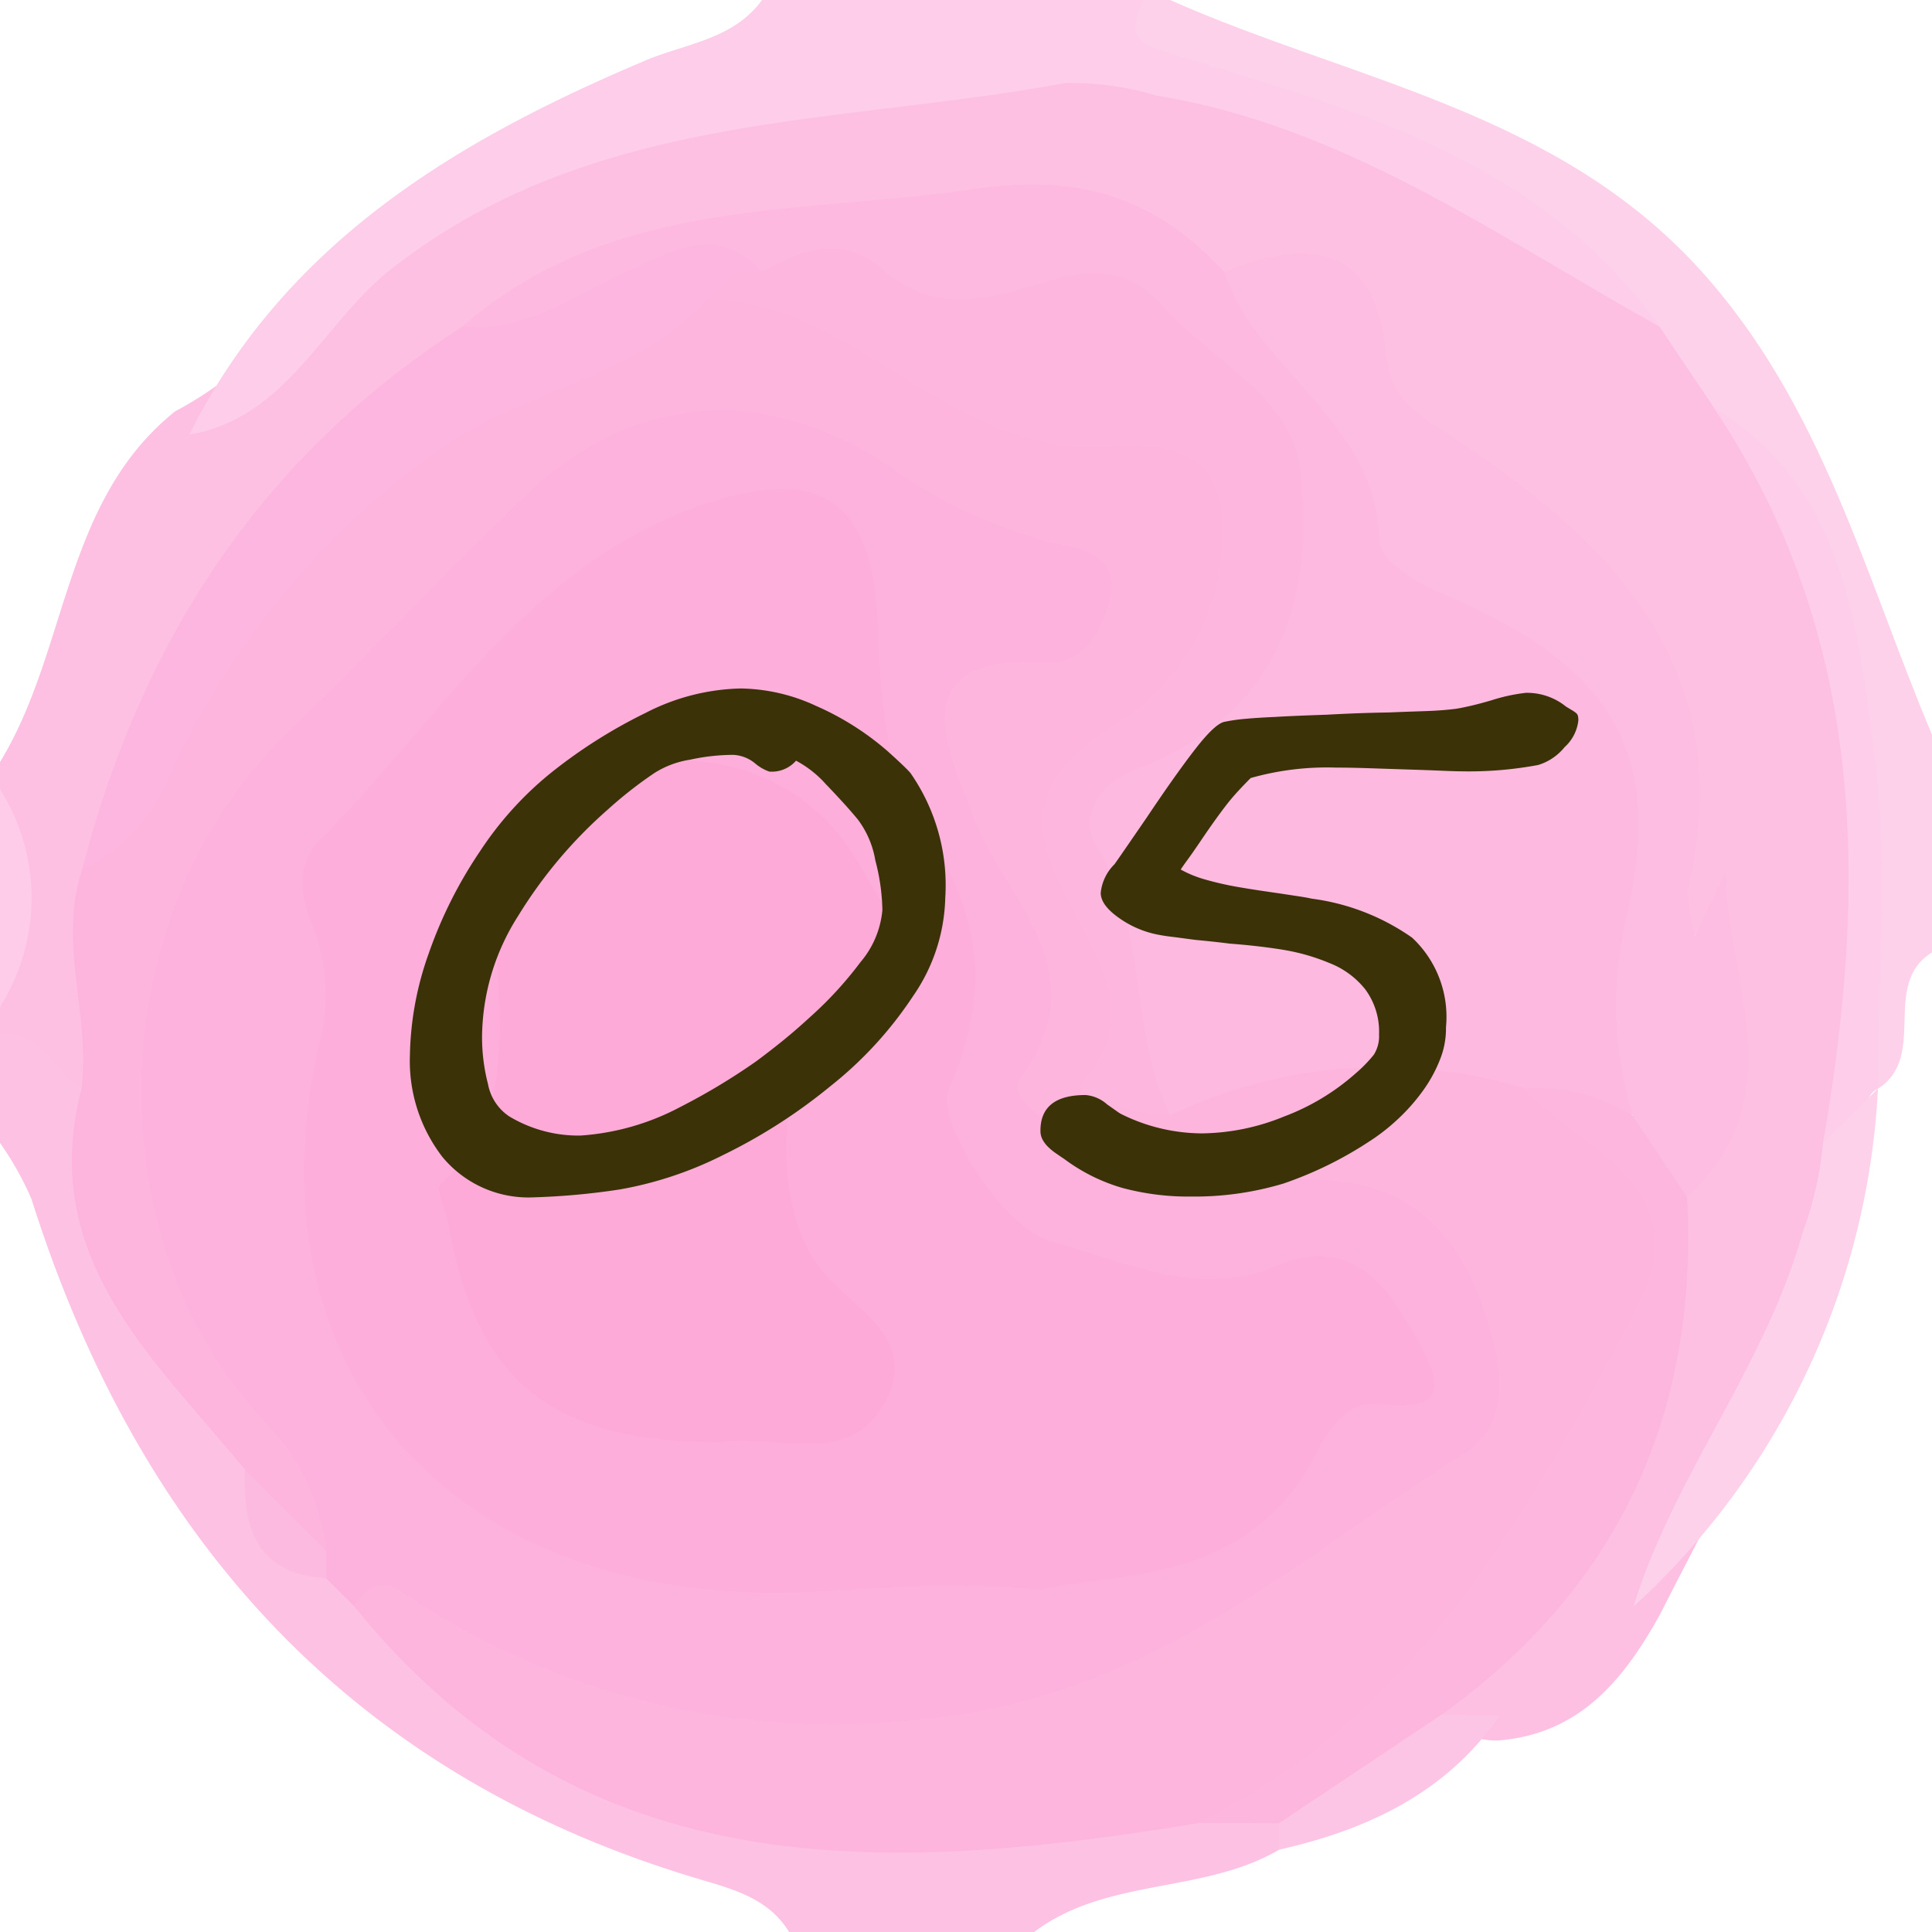 <svg xmlns="http://www.w3.org/2000/svg" xmlns:xlink="http://www.w3.org/1999/xlink" width="71" height="71.002" viewBox="0 0 71 71.002">
  <defs>
    <clipPath id="clip-path">
      <rect id="長方形_492" data-name="長方形 492" width="71" height="71.002" transform="translate(0 0)" fill="none"/>
    </clipPath>
  </defs>
  <g id="icon-purple05" transform="translate(-61 -41.001)">
    <g id="グループ_889" data-name="グループ 889" transform="translate(61 41.001)" opacity="0.8" clip-path="url(#clip-path)">
      <path id="パス_214252" data-name="パス 214252" d="M0,38V37a13.016,13.016,0,0,0,0-8V28c2.516-4.109,2.311-9.579,6.435-12.888,3.679-1.943,5.986-5.557,9.744-7.57C21.822,4.514,27.583,3.482,33.93,2.609c11.016-1.515,19.183,2.984,27.387,8.756A12.184,12.184,0,0,1,64.285,14.8c5.623,8.375,5.55,17.6,4.054,27.043-1.228,6.325-4.464,11.808-7.32,17.455-1.33,2.413-2.964,4.436-5.995,4.662a3.25,3.25,0,0,1-2.144-.821,1.635,1.635,0,0,1,.308-1.819c5.841-4.23,7.078-10.629,8.148-17.113,1.974-2.916,1.105-6.444,2.012-9.605.327-1.142-.1-.006-.111-.008-2.11-.494-2.675-.81-2.121-3.013,1.076-4.29-1.353-7.212-3.4-10.283-2.5-3.757-7.858-4.828-9.226-9.848-.309-1.132-2.327-.933-3.661-.91-9.52-4.28-18.539-2.494-27.308,2.269A33.628,33.628,0,0,0,4.162,32.241c-.741,2.492.683,5.223-.828,7.63C1.273,40.937,1.09,38.66,0,38" transform="translate(0 0.005)" fill="#fdafdb"/>
      <path id="パス_214253" data-name="パス 214253" d="M6.936,15.974C10.478,8.9,16.769,5.154,23.7,2.225c1.5-.634,3.226-.768,4.29-2.225h14c3.327,2.282,7.4,2.852,10.9,4.735,3.278,1.766,7.6,2.411,8.1,7.279C55.027,8.706,49.423,4.64,42.47,3.512a10.578,10.578,0,0,0-3.361-.455c-8.428,1.56-17.356,1.029-24.751,6.837-2.518,1.977-3.821,5.473-7.422,6.079" transform="translate(0.015 0)" fill="#fdc0e3"/>
      <path id="パス_214254" data-name="パス 214254" d="M29,70.922c-.759-1.246-2.08-1.58-3.328-1.952C12.89,65.158,5.106,56.469,1.158,43.987A11.463,11.463,0,0,0,0,41.921v-4c1.553-.162,1.962,1.387,3,2,.619,5.238,3.669,9.322,6.439,13.535a7.008,7.008,0,0,0,3.141,4.055,15.39,15.39,0,0,1,1.649,1.357c8.312,8.776,18.76,8.452,29.487,6.939a4.847,4.847,0,0,1,3.068.682A.988.988,0,0,1,47,67.9c-2.79,1.63-6.336,1.008-9,3.024Z" transform="translate(0 0.08)" fill="#fdb1dc"/>
      <path id="パス_214255" data-name="パス 214255" d="M60.906,12.014C56.6,5.96,49.888,4.089,43.325,2.094,41.883,1.655,41.23,1.5,41.912,0h1C49.569,2.953,57.08,4.077,62.377,9.9c4.5,4.952,6.057,11.222,8.535,17.1v8c-1.9,1.179-.126,3.82-1.991,5.015-1.674-5.375.665-11.067-1.426-16.469C66.305,20.475,65.4,17.338,62.912,15l-2.006-2.985" transform="translate(0.088 0)" fill="#fdc6e5"/>
      <path id="パス_214256" data-name="パス 214256" d="M0,28.939a7.474,7.474,0,0,1,0,8Z" transform="translate(0 0.061)" fill="#febfe3"/>
      <path id="パス_214257" data-name="パス 214257" d="M8.991,53.982c-3.346-4.091-7.624-7.781-6-14,.337-2.668-.865-5.336.009-8,3.525-6.108,6.238-12.729,12.754-16.69a102.421,102.421,0,0,1,10.238-4.934,7.393,7.393,0,0,1,5.686,1.175c2.725,2.124,5.878,2.808,9.042,3.7,5.658,1.594,7.653,5.429,3.513,9.063-5.123,4.5-3.06,8.989-2.755,13.786.068,1.073.693,1.375,1.637,1.327,4.406-1.326,8.81-2.357,13.254-.164,5.96,3.91,6.517,6.6,2.9,12.728-2.345,3.967-4.176,8.264-7.987,11.192-2.216,1.7-4.353,3.5-7.284,3.814-11.51,1.9-22.656,2.383-31-7.99-.417-1.206.384-1.441,1.256-1.438,1.419,0,2.4,1.036,3.548,1.674,12.024,6.665,26.047,1.98,34.833-6.7,1.419-1.4,1.005-2.98.17-4.572-1.167-2.226-2.814-3.962-5.438-3.558a14.715,14.715,0,0,1-8.223-1.326c-1.837-.781-3.4-2.12-2.467-4.193,1.347-2.978-.262-5.07-1.443-7.4-2.393-4.721-1.605-7.161,3.439-9.7a83.51,83.51,0,0,0-8.346-4.507c-4.123-1.929-7.858-.414-10.843,2.625-2.44,2.484-4.766,5.069-7.4,7.368C5.5,32.993,4.815,44.425,10.045,50.725c1.427,1.718,3.251,3.508,2.191,6.2C9.5,57.767,10,55.042,8.991,53.982" transform="translate(0.006 0.022)" fill="#fda2d6"/>
      <path id="パス_214258" data-name="パス 214258" d="M55.963,39.987a17.954,17.954,0,0,0-13,1c-2.821-3.212-1.891-7.606-3.463-11.256-.424-.985,1.447-1.934,2.574-2.678,3.293-2.173,5.267-6.895,4.239-9.779-1.1-3.089-5.359-5.833-9.1-5.256-3.335.514-5.95-2.01-9.148-1.577-2.16-1.053-3.785.446-5.585,1.152s-3.554,2.061-5.52.393C22.436,7.2,29.283,7.891,35.812,6.927c3.929-.579,6.655.374,9.152,3.059,5.7,3.342,8.077,9.791,13.532,13.794,5.109,3.749,2.067,11.14,1.791,17-1.676,1.015-2.888-.493-4.323-.795" transform="translate(0.036 0.014)" fill="#fda7d8"/>
      <path id="パス_214259" data-name="パス 214259" d="M59.9,40.981a14,14,0,0,1-.264-7.166c1.528-6.289-.565-9.436-6.9-12.092-.858-.36-2.144-1.208-2.151-1.841-.052-4.43-4.489-6.227-5.691-9.9,3.018-1.244,5.523-1.029,5.911,2.816.174,1.734.891,2.212,2.257,3.1,5.958,3.888,10.835,8.573,8.866,16.765a5.449,5.449,0,0,0,.278,1.7c.458-.96.781-1.636,1.1-2.313.124,4.052,2.52,8.371-1.415,11.932a3.16,3.16,0,0,1-2-3" transform="translate(0.095 0.02)" fill="#fdabd9"/>
      <path id="パス_214260" data-name="パス 214260" d="M16.993,11.981c2.318.238,4.095-1.144,6.044-2.016,1.651-.739,3.311-1.816,4.957.016-.475.718-1.5.335-2,1-2.737,3.018-6.964,3.311-10.187,5.77A29.881,29.881,0,0,0,6.268,28.407,6.9,6.9,0,0,1,3,31.982c2.163-8.418,6.594-15.248,13.995-20" transform="translate(0.006 0.019)" fill="#fda4d7"/>
      <path id="パス_214261" data-name="パス 214261" d="M59.907,40.916l2,3c.418,7.953-2.506,14.321-9,19-.891,2.993-3.538,3.357-6,4.005l-3-.009c8.085-3.929,12.1-11.334,16.076-18.785,2.488-4.668-1.929-5.867-4.077-8.21a6.717,6.717,0,0,1,4,1" transform="translate(0.093 0.084)" fill="#fda5d7"/>
      <path id="パス_214262" data-name="パス 214262" d="M62.867,14.968c4.8,2.927,5.254,8.02,5.882,12.752.535,4.022.12,8.171.126,12.263l0-.01c-.909.426-.072,2.618-2.017,2,1.647-9.441,1.6-18.63-4-27" transform="translate(0.133 0.032)" fill="#fdc0e3"/>
      <path id="パス_214263" data-name="パス 214263" d="M66.869,41.916q1.007-1,2.018-2A27.634,27.634,0,0,1,59.9,58.957c1.5-4.835,4.842-8.831,6.219-13.748a12.616,12.616,0,0,0,.747-3.293" transform="translate(0.127 0.085)" fill="#fdc6e5"/>
      <path id="パス_214264" data-name="パス 214264" d="M46.9,66.872l6-4.005,2.11.061c-1.975,2.84-4.86,4.18-8.111,4.917,0-.325,0-.649,0-.973" transform="translate(0.099 0.133)" fill="#fdb7de"/>
      <path id="パス_214265" data-name="パス 214265" d="M11.987,56.972a8.222,8.222,0,0,0-2.35-4.84C3.415,45.4,3.7,33.511,10.58,26.867c2.961-2.859,5.781-5.863,8.75-8.714,3.814-3.663,8.616-4.084,13.108-1.208a18.3,18.3,0,0,0,6.254,2.973c1.262.246,2.427.509,2.075,2.089-.256,1.146-1.042,2.411-2.275,2.321-5.508-.4-3.6,3.316-2.781,5.536,1.191,3.218,4.753,5.714,1.715,9.835-.8,1.081,5.587,4.251,8.183,3.83,5.117-.828,7.8.666,9.136,5.288.464,1.6.707,3.524-.952,4.568C47.4,57.4,42.149,62.519,33.36,63.2A28.157,28.157,0,0,1,14.653,58.4c-.633-.4-1.258-.049-1.667.576l-1-1q-.52-.337-.345-.669c.116-.221.231-.333.349-.333" transform="translate(0.011 0.032)" fill="#fd9dd4"/>
      <path id="パス_214266" data-name="パス 214266" d="M11.979,56.889c0,.334,0,.667,0,1-2.579-.15-3.089-1.851-3-4l3,3" transform="translate(0.019 0.114)" fill="#fda9d9"/>
      <path id="パス_214267" data-name="パス 214267" d="M25.945,10.981a2.064,2.064,0,0,1,2-1c1.516-.823,3.019-1.425,4.544.014a4.163,4.163,0,0,0,3.232.965c2.326-.105,4.744-2.2,6.953.286,1.741,1.958,4.7,3.291,5.032,5.947.606,4.9-.846,9.137-6.1,11.088-1.2.444-2.063,1.71-1.387,2.781,1.94,3.071,1.179,6.8,2.729,9.92-1.287-.078-3.732-.689-3.236-1.235,3.874-4.258-4.426-8.047-.242-12.031a12.847,12.847,0,0,1,1.573-1.206,8.149,8.149,0,0,0,3.786-7.59c-.244-3.249-3.713-2.417-5.128-2.5-5.326-.294-8.55-5.336-13.754-5.443" transform="translate(0.055 0.019)" fill="#fda4d6"/>
      <path id="パス_214268" data-name="パス 214268" d="M38.2,58.367c-4.1-.357-6.866.1-9.58.119-12.193.079-19.51-8.2-16.951-20a7.022,7.022,0,0,0-.16-4.393c-.492-1.149-.7-2.326.234-3.265,4.479-4.514,7.818-10.343,14.41-12.434,4.115-1.3,5.9.119,6.066,4.472.094,2.431.252,5.254,1.506,7.159,2.2,3.335,2.794,6.086,1.127,9.944-.525,1.216,2.02,5.157,3.75,5.614,2.511.663,5.362,2.131,8.205.929,2.721-1.15,4.027.5,5.143,2.492.8,1.431,1.607,2.913-1.337,2.559-1.074-.128-1.806.884-2.239,1.746-2.462,4.9-7.245,4.416-10.175,5.061" transform="translate(0.023 0.038)" fill="#fd9ad2"/>
      <path id="パス_214269" data-name="パス 214269" d="M26.472,52.943c-6.305-.01-8.984-2.222-10.035-8.069-.087-.484-.472-1.229-.293-1.4,3.882-3.657,1.162-8.542,2.412-12.67.718-2.367,2.741-2.564,4.675-2.835,3.623-.507,6.735.839,8.4,3.9.873,1.605,3.674,4.85-1.607,5.859-.744.142-2.211,5.716.021,8.744,1.111,1.509,3.68,2.557,2.5,4.89C31.213,54,28.39,52.579,26.472,52.943" transform="translate(0.034 0.059)" fill="#fd95d0"/>
    </g>
    <path id="パス_310583" data-name="パス 310583" d="M-1.066-10.664a6.6,6.6,0,0,1-1.176,3.6A14.181,14.181,0,0,1-5.3-3.732,20.027,20.027,0,0,1-9.255-1.2,13.628,13.628,0,0,1-13.042.055a25.91,25.91,0,0,1-3.131.287,4.1,4.1,0,0,1-3.377-1.49A5.773,5.773,0,0,1-20.74-4.867,11.644,11.644,0,0,1-20.056-8.6a16.2,16.2,0,0,1,1.9-3.787,12.56,12.56,0,0,1,2.6-2.871,18.757,18.757,0,0,1,3.473-2.2,7.987,7.987,0,0,1,3.5-.9,6.778,6.778,0,0,1,2.775.643,10.291,10.291,0,0,1,2.6,1.641q.67.6.861.82A7.216,7.216,0,0,1-1.066-10.664Zm-2.311.438a7.632,7.632,0,0,0-.26-1.818,3.433,3.433,0,0,0-.643-1.5q-.26-.314-.554-.636t-.622-.663a3.946,3.946,0,0,0-1.094-.861,1.18,1.18,0,0,1-.984.4,1.648,1.648,0,0,1-.52-.3,1.359,1.359,0,0,0-.793-.314,7.416,7.416,0,0,0-1.6.178,3.408,3.408,0,0,0-1.312.492,15.291,15.291,0,0,0-1.709,1.34,17,17,0,0,0-3.295,3.91,8.368,8.368,0,0,0-1.326,4.43,6.871,6.871,0,0,0,.219,1.75A1.828,1.828,0,0,0-17.1-2.639a4.929,4.929,0,0,0,2.625.711,9.1,9.1,0,0,0,3.65-1.039,23.267,23.267,0,0,0,2.8-1.682q.465-.342.964-.745t1.019-.882A13.742,13.742,0,0,0-4.183-8.3,3.416,3.416,0,0,0-3.376-10.227ZM22.2-17.186a1.55,1.55,0,0,1-.506.984,1.988,1.988,0,0,1-.971.656,13.853,13.853,0,0,1-2.857.232q-.191,0-.677-.021T15.9-15.381l-1.442-.048q-.649-.021-1.155-.021a10.3,10.3,0,0,0-3.145.383q-.246.246-.472.492t-.417.492q-.191.246-.431.581t-.526.759q-.287.424-.472.677t-.253.362a4.153,4.153,0,0,0,.882.362,11.765,11.765,0,0,0,1.306.294q.4.068.772.123l.745.109.656.1q.273.041.451.082A8.285,8.285,0,0,1,16.091-9.2a3.983,3.983,0,0,1,1.244,3.295,3.056,3.056,0,0,1-.226,1.2,5.2,5.2,0,0,1-.649,1.169,7.082,7.082,0,0,1-.923,1.032,7.253,7.253,0,0,1-1.032.8A13.877,13.877,0,0,1,11.361-.164,11.367,11.367,0,0,1,7.984.314,9.37,9.37,0,0,1,5.455,0,6.663,6.663,0,0,1,3.308-1.066q-.164-.109-.321-.219a2.052,2.052,0,0,1-.28-.232,1.1,1.1,0,0,1-.2-.267.682.682,0,0,1-.075-.321q0-1.312,1.654-1.312a1.341,1.341,0,0,1,.793.342l.369.26a1.176,1.176,0,0,0,.205.123,6.711,6.711,0,0,0,2.912.684,8.175,8.175,0,0,0,3.008-.615A8.411,8.411,0,0,0,14-4.2a5.072,5.072,0,0,0,.684-.7,1.266,1.266,0,0,0,.191-.738A2.617,2.617,0,0,0,14.369-7.3a3.127,3.127,0,0,0-1.326-.971,7.575,7.575,0,0,0-1.7-.485q-.882-.144-1.962-.226-.205-.027-.52-.062t-.738-.075l-.752-.1Q7.04-9.256,6.808-9.3a3.659,3.659,0,0,1-1.436-.588q-.725-.492-.725-.957a1.712,1.712,0,0,1,.506-1.053q.1-.137,1.189-1.723,1.08-1.613,1.8-2.536t1.066-.978a6.4,6.4,0,0,1,.772-.109q.458-.041,1.073-.068.684-.041,1.9-.082,1.23-.068,2.27-.082.629-.027,1.3-.048t1.189-.089q.178-.027.5-.1t.8-.212a6.539,6.539,0,0,1,1.258-.273,2.285,2.285,0,0,1,1.477.506l.226.137a1.081,1.081,0,0,1,.144.1.2.2,0,0,1,.068.109A.745.745,0,0,1,22.2-17.186Z" transform="translate(96.804 84.66)" fill="#3b3307"/>
    <path id="パス_310583_-_アウトライン" data-name="パス 310583 - アウトライン" d="M-8.585-18.861a7.3,7.3,0,0,1,2.98.686,10.835,10.835,0,0,1,2.721,1.72l.006.005c.466.418.761.7.9.863l.015.018A7.723,7.723,0,0,1-.566-10.664,7.116,7.116,0,0,1-1.822-6.8,14.745,14.745,0,0,1-4.991-3.343,20.612,20.612,0,0,1-9.038-.753a14.186,14.186,0,0,1-3.93,1.3h-.008a26.08,26.08,0,0,1-3.2.292A4.59,4.59,0,0,1-19.939-.834a6.286,6.286,0,0,1-1.3-4.033,12.193,12.193,0,0,1,.71-3.893,16.785,16.785,0,0,1,1.96-3.906,13.115,13.115,0,0,1,2.7-2.985,19.333,19.333,0,0,1,3.561-2.257A8.515,8.515,0,0,1-8.585-18.861ZM-3.543-15.7a9.84,9.84,0,0,0-2.469-1.558,6.317,6.317,0,0,0-2.573-.6,7.533,7.533,0,0,0-3.28.852,18.344,18.344,0,0,0-3.38,2.143,12.129,12.129,0,0,0-2.5,2.761,15.778,15.778,0,0,0-1.842,3.67,11.2,11.2,0,0,0-.656,3.569,5.313,5.313,0,0,0,1.08,3.407,3.589,3.589,0,0,0,2.986,1.3,25.584,25.584,0,0,0,3.06-.282A13.208,13.208,0,0,0-9.472-1.654,19.617,19.617,0,0,0-5.62-4.12,13.756,13.756,0,0,0-2.662-7.34a6.139,6.139,0,0,0,1.1-3.324,6.789,6.789,0,0,0-1.169-4.273C-2.818-15.03-3.026-15.239-3.543-15.7ZM20.275-18.7a2.784,2.784,0,0,1,1.762.594l.2.123a1.557,1.557,0,0,1,.211.152.7.7,0,0,1,.227.377,1.222,1.222,0,0,1,.026.266,1.991,1.991,0,0,1-.639,1.324,2.432,2.432,0,0,1-1.234.806,14.394,14.394,0,0,1-2.961.243c-.136,0-.364-.007-.7-.021s-.754-.03-1.288-.048l-1.441-.048c-.426-.013-.809-.02-1.139-.02a10.3,10.3,0,0,0-2.876.322c-.128.13-.253.261-.372.391-.141.153-.272.309-.391.461s-.264.348-.418.565-.331.471-.519.749c-.146.216-.275.4-.383.554q.127.046.269.088a11.333,11.333,0,0,0,1.249.281c.257.044.513.085.758.121l.746.11.657.1c.191.029.347.057.477.087a8.788,8.788,0,0,1,3.9,1.534,4.463,4.463,0,0,1,1.433,3.681,3.568,3.568,0,0,1-.26,1.385,5.724,5.724,0,0,1-.711,1.281,7.617,7.617,0,0,1-.988,1.1,7.787,7.787,0,0,1-1.1.855,14.428,14.428,0,0,1-3.256,1.6l-.008,0a11.918,11.918,0,0,1-3.525.5A9.91,9.91,0,0,1,5.32.481a7.188,7.188,0,0,1-2.3-1.138C2.913-.729,2.805-.8,2.7-.875a2.563,2.563,0,0,1-.348-.289,1.6,1.6,0,0,1-.288-.388,1.18,1.18,0,0,1-.132-.553,1.665,1.665,0,0,1,.6-1.376,2.419,2.419,0,0,1,1.551-.436,1.788,1.788,0,0,1,1.091.44l.358.252a1.129,1.129,0,0,0,.11.071l.023.01a6.246,6.246,0,0,0,2.7.635,7.717,7.717,0,0,0,2.824-.58,7.957,7.957,0,0,0,2.472-1.477,4.577,4.577,0,0,0,.612-.617.82.82,0,0,0,.1-.449,2.118,2.118,0,0,0-.4-1.359,2.612,2.612,0,0,0-1.119-.816l-.007,0a7.109,7.109,0,0,0-1.59-.453c-.571-.093-1.217-.167-1.919-.221l-.028,0c-.132-.018-.3-.038-.508-.06s-.453-.047-.732-.075l-.016,0-.75-.1c-.222-.028-.417-.056-.578-.084A4.174,4.174,0,0,1,5.1-9.464l-.011-.007a1.733,1.733,0,0,1-.944-1.371,2.135,2.135,0,0,1,.61-1.359c.094-.136.488-.706,1.172-1.7.723-1.079,1.337-1.942,1.825-2.563.584-.743.993-1.092,1.364-1.16a6.978,6.978,0,0,1,.824-.117c.311-.028.678-.051,1.092-.07.457-.027,1.1-.055,1.9-.082.819-.045,1.585-.073,2.278-.082.417-.018.854-.034,1.3-.048.425-.013.807-.041,1.134-.084.105-.016.259-.048.456-.094s.467-.117.776-.206A5.865,5.865,0,0,1,20.275-18.7ZM21.7-17.139l-.2-.124-.029-.018-.027-.021a1.784,1.784,0,0,0-1.163-.4,5.916,5.916,0,0,0-1.124.255c-.322.092-.6.165-.82.217s-.4.09-.537.11l-.011,0c-.361.048-.778.079-1.239.093-.442.014-.877.03-1.292.048h-.015c-.682.009-1.439.036-2.248.081h-.011c-.8.027-1.438.054-1.887.081h-.008c-.4.018-.754.04-1.051.067a5.946,5.946,0,0,0-.711.1l-.01,0c-.042.019-.256.142-.769.8-.473.6-1.073,1.445-1.782,2.506l0,.006c-.737,1.069-1.127,1.633-1.191,1.726l-.031.039a1.234,1.234,0,0,0-.385.727c0,.02.014.208.5.54a3.184,3.184,0,0,0,1.231.51l.016,0c.146.026.326.052.536.078l.746.095c.28.027.528.052.736.075s.38.043.517.061c.725.055,1.395.133,1.99.23a8.11,8.11,0,0,1,1.81.516,3.634,3.634,0,0,1,1.53,1.124,3.113,3.113,0,0,1,.613,1.977,1.755,1.755,0,0,1-.282,1.025l0,.006a5.442,5.442,0,0,1-.756.778,8.94,8.94,0,0,1-2.776,1.665,8.706,8.706,0,0,1-3.19.65,7.234,7.234,0,0,1-3.116-.727,1.65,1.65,0,0,1-.288-.17l-.371-.261-.019-.014a.866.866,0,0,0-.485-.236c-1.065,0-1.154.419-1.154.813a.182.182,0,0,0,.018.089.594.594,0,0,0,.109.145,1.562,1.562,0,0,0,.212.176c.1.07.207.142.313.213L3.6-1.47A6.2,6.2,0,0,0,5.59-.481a8.918,8.918,0,0,0,2.394.3A10.925,10.925,0,0,0,11.209-.64,13.45,13.45,0,0,0,14.235-2.13a6.8,6.8,0,0,0,.964-.747,6.616,6.616,0,0,0,.858-.96,4.725,4.725,0,0,0,.588-1.057,2.574,2.574,0,0,0,.191-1v-.012a3.54,3.54,0,0,0-1.057-2.9,7.852,7.852,0,0,0-3.467-1.333l-.024,0c-.105-.024-.244-.049-.413-.075l-.653-.1-.746-.11c-.254-.037-.518-.079-.785-.125a12.321,12.321,0,0,1-1.364-.308,4.665,4.665,0,0,1-.989-.408l-.449-.259.274-.439c.052-.084.142-.212.273-.392.119-.163.274-.386.462-.662s.372-.544.533-.769.312-.429.443-.6.284-.35.443-.523.318-.339.487-.508l.083-.083L10-15.541a10.668,10.668,0,0,1,3.3-.408c.341,0,.735.007,1.171.021l1.444.048c.536.018.972.034,1.3.048s.536.02.656.02a13.45,13.45,0,0,0,2.75-.221,1.5,1.5,0,0,0,.712-.508A1.264,1.264,0,0,0,21.7-17.139Zm-30.544.711a1.842,1.842,0,0,1,1.087.41c.167.118.26.176.309.2a.611.611,0,0,0,.51-.205l.239-.3.353.154A4.352,4.352,0,0,1-5.1-15.2l0,0c.221.23.433.456.63.672s.388.434.564.647a3.871,3.871,0,0,1,.75,1.714,8.151,8.151,0,0,1,.274,1.935A3.845,3.845,0,0,1-3.781-8a14.309,14.309,0,0,1-1.925,2.1c-.352.324-.7.627-1.041.9s-.667.528-.982.759l-.011.008A23.878,23.878,0,0,1-10.6-2.52l-.013.006a9.47,9.47,0,0,1-3.863,1.086,5.444,5.444,0,0,1-2.886-.784,2.309,2.309,0,0,1-.989-1.493,7.4,7.4,0,0,1-.234-1.873,8.9,8.9,0,0,1,1.4-4.691,17.577,17.577,0,0,1,3.39-4.024,15.885,15.885,0,0,1,1.759-1.379,3.857,3.857,0,0,1,1.492-.568A7.95,7.95,0,0,1-8.845-16.428Zm1.313,1.615c-.2,0-.384-.092-.809-.393l-.009-.006a.911.911,0,0,0-.5-.216,6.95,6.95,0,0,0-1.492.166l-.013,0a2.95,2.95,0,0,0-1.119.41l-.015.01a14.876,14.876,0,0,0-1.651,1.3,16.583,16.583,0,0,0-3.2,3.8,7.915,7.915,0,0,0-1.253,4.169,6.4,6.4,0,0,0,.2,1.623,1.374,1.374,0,0,0,.539.888,4.462,4.462,0,0,0,2.368.64,8.665,8.665,0,0,0,3.431-.989A22.88,22.88,0,0,0-8.316-5.055c.3-.221.617-.466.941-.727s.657-.55.994-.861l0,0A13.307,13.307,0,0,0-4.584-8.6a2.972,2.972,0,0,0,.708-1.629,7.179,7.179,0,0,0-.245-1.7l0-.009a2.907,2.907,0,0,0-.526-1.281l-.015-.017c-.167-.2-.348-.41-.537-.617s-.4-.429-.612-.652a5.173,5.173,0,0,0-.671-.595A1.842,1.842,0,0,1-7.533-14.812Z" transform="translate(96.804 84.66)" fill="rgba(0,0,0,0)"/>
  </g>
</svg>

